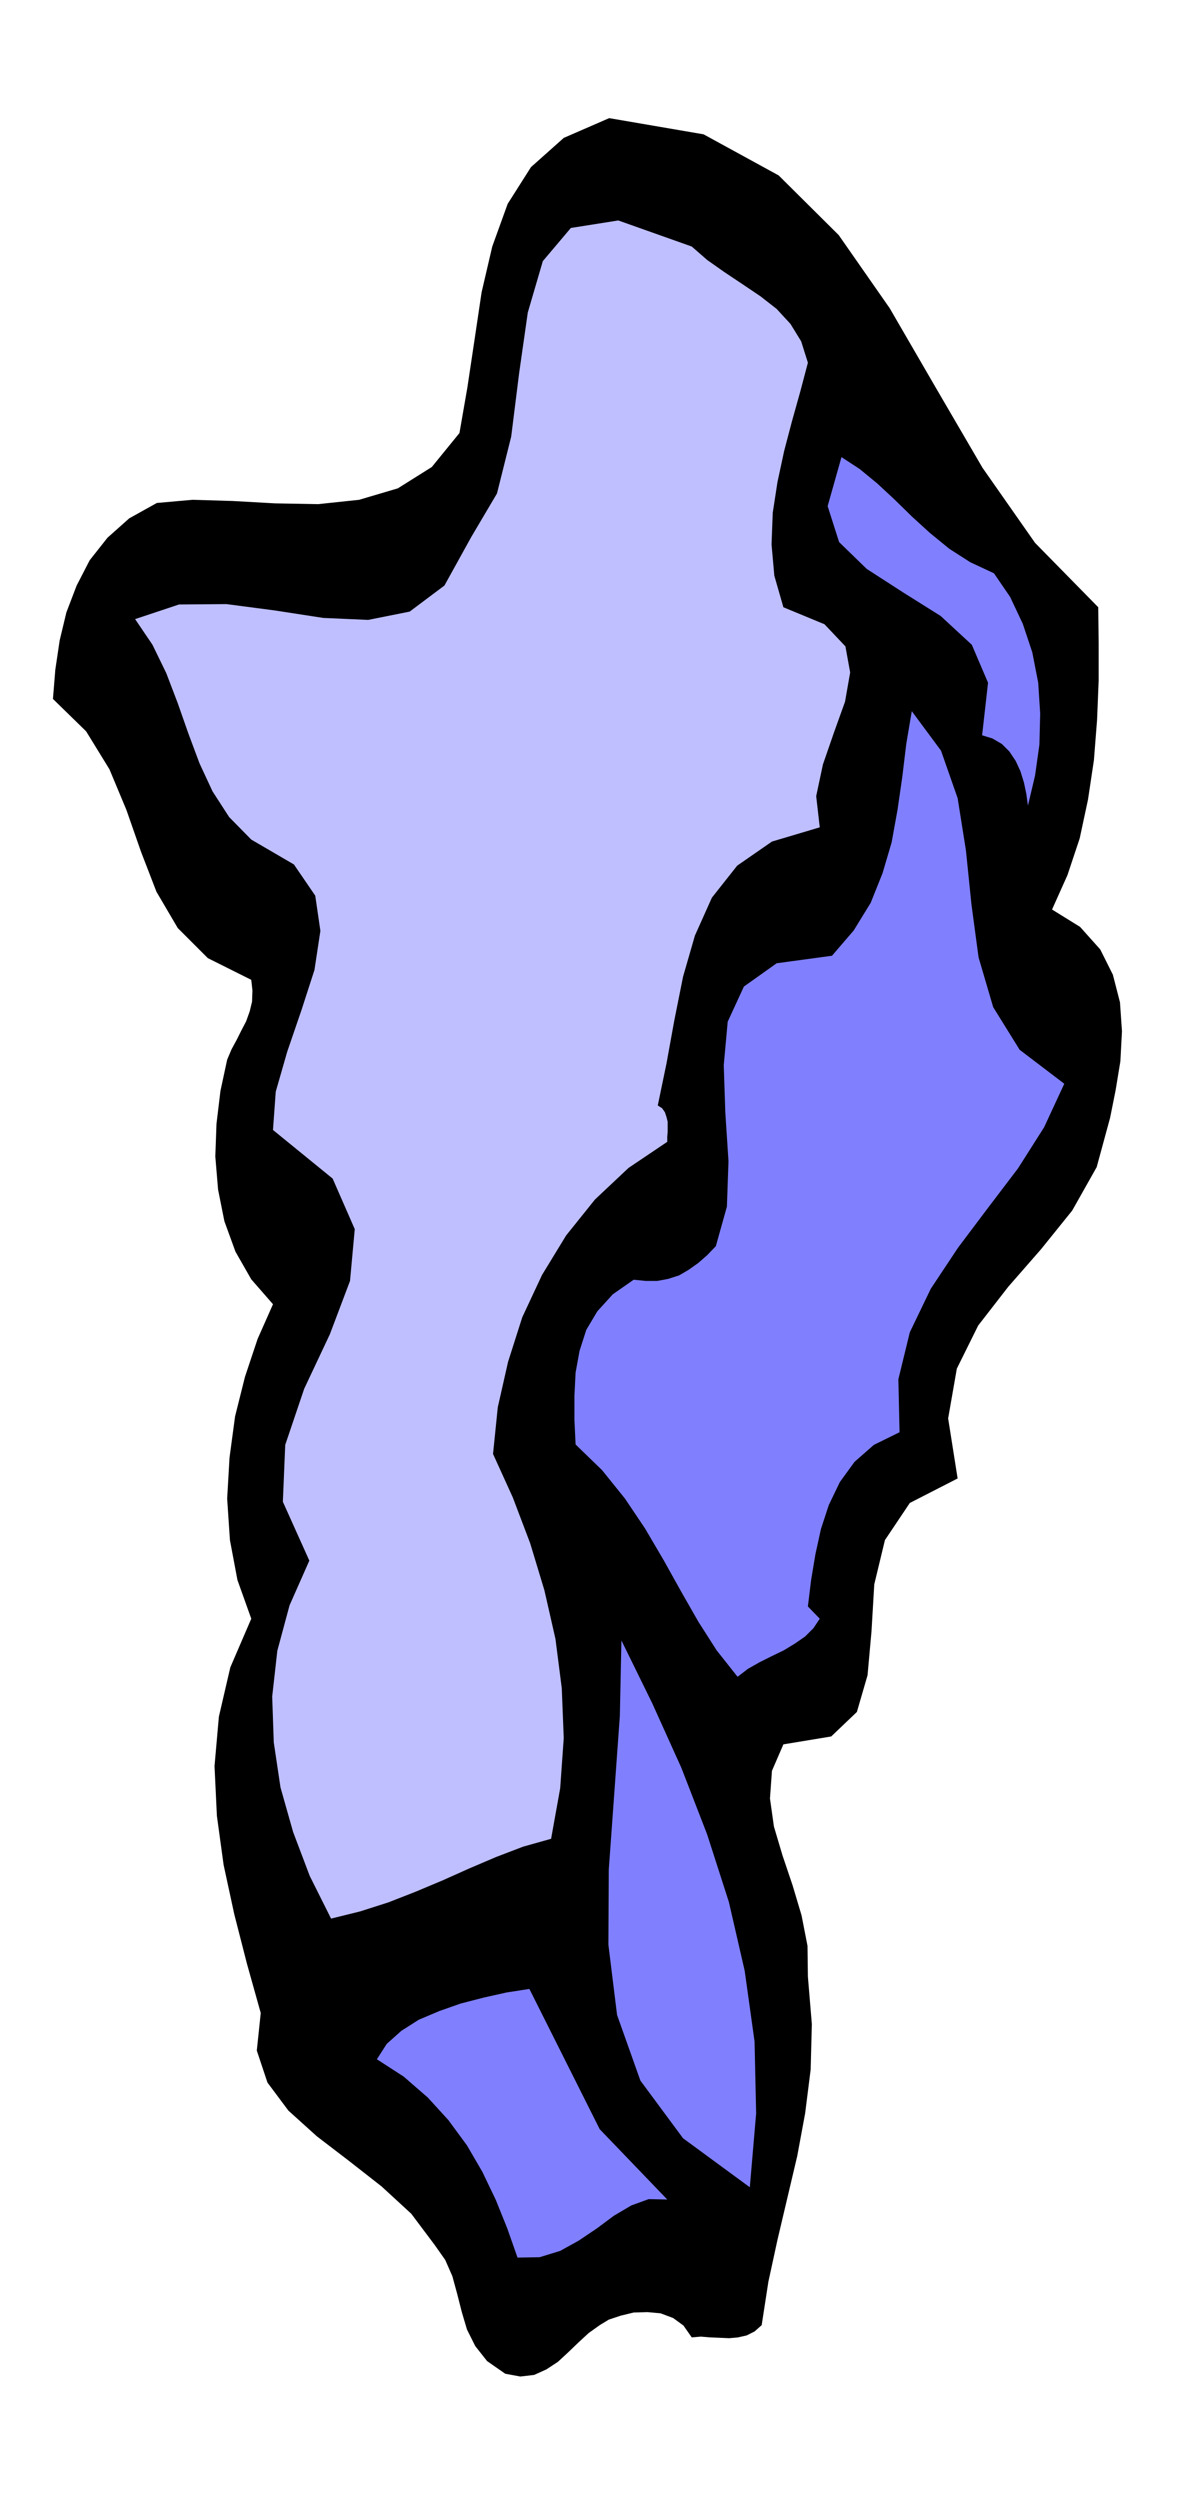 <svg xmlns="http://www.w3.org/2000/svg" fill-rule="evenodd" height="1022.416" preserveAspectRatio="none" stroke-linecap="round" viewBox="0 0 3035 6327" width="490.455"><style>.pen1{stroke:none}</style><path class="pen1" style="fill:#000" d="m2780 1537 1 90v96l-4 99-8 102-15 100-21 98-31 93-39 87 71 44 51 57 32 64 18 70 5 73-4 76-12 73-14 70-34 125-62 110-79 98-83 95-76 98-54 109-22 126 24 152-121 62-63 94-27 112-7 119-10 111-27 93-65 62-121 20-29 67-5 70 10 71 22 74 25 74 23 77 15 77 1 78 10 120-3 115-14 111-20 108-25 106-25 106-23 106-17 110-18 16-20 10-22 5-22 2-24-1-24-1-24-2-23 2-21-30-26-19-32-12-33-3-35 1-33 8-30 10-23 14-28 20-26 24-26 25-26 24-29 19-31 14-35 4-38-7-46-32-30-38-21-42-13-44-12-47-12-44-18-41-26-37-60-80-75-69-83-65-81-62-72-65-53-71-27-81 10-95-35-125-32-125-27-125-17-124-6-126 11-125 29-125 53-123-35-98-19-101-7-105 6-104 14-104 25-100 32-96 39-88-55-63-40-70-28-77-16-80-7-84 3-83 10-83 17-79 11-26 13-24 12-24 12-23 9-25 6-25 1-28-3-27-110-55-76-76-54-92-39-101-37-106-43-103-59-96-84-82 6-74 11-74 17-71 26-68 33-64 45-57 55-49 70-39 90-8 102 3 107 6 109 2 104-11 98-29 86-54 70-86 20-115 18-120 18-121 27-116 39-108 59-93 83-74 115-50 239 41 190 104 152 151 129 185 116 200 119 204 133 190 160 163z"/><path class="pen1" style="fill:#bfbfff" d="m2045 918-19 72-21 75-20 76-17 79-12 78-3 80 7 79 23 80 104 43 53 56 12 66-13 74-28 78-28 81-17 80 9 79-121 36-88 61-64 81-43 96-30 104-22 110-20 110-22 106 11 7 7 10 4 12 3 12v26l-1 12v13l-98 66-85 80-73 91-61 100-50 107-36 113-26 115-12 118 50 110 44 116 36 119 28 123 16 125 5 126-9 127-23 128-71 20-68 26-68 29-67 30-69 29-69 27-72 23-73 18-54-108-42-111-32-113-17-114-4-116 13-116 31-115 50-113-67-149 6-144 48-142 65-138 51-135 12-131-56-128-151-123 7-97 29-101 36-105 33-102 15-99-13-89-54-79-108-63-56-57-42-65-33-71-28-75-27-77-29-76-35-72-44-65 111-37 120-1 122 16 123 19 114 5 105-21 88-66 68-123 65-110 36-144 20-160 22-154 38-130 71-84 120-19 186 66 39 34 44 31 45 30 46 31 41 32 35 38 27 44 17 54z"/><path class="pen1" d="m2516 1451 41 60 32 68 24 72 15 77 5 78-2 79-11 78-18 76-4-29-6-29-9-29-12-26-16-24-19-19-24-14-26-8 15-133-41-96-79-73-94-59-93-60-70-68-29-91 35-124 46 30 45 37 43 40 45 44 45 41 49 40 53 34 60 28zm178 1292-51 110-66 104-76 100-76 101-69 104-53 110-29 119 3 134-65 32-49 43-37 51-28 58-20 61-14 64-11 66-8 66 30 31-16 24-21 21-26 18-28 17-31 15-30 15-30 17-26 20-53-67-46-72-44-77-44-79-47-80-51-76-58-72-67-65-3-63v-60l3-59 10-55 17-53 28-47 39-43 53-37 30 3h30l27-5 28-9 24-14 24-17 23-20 22-23 28-100 4-115-8-123-4-120 10-110 41-89 83-59 140-19 55-64 43-70 30-75 23-78 15-83 12-83 10-83 14-83 74 100 42 120 21 132 14 137 18 134 37 126 67 108 113 86zm-796 2793-169-124-108-146-59-166-22-178 1-190 14-194 14-195 4-191 78 159 74 164 65 168 55 171 40 174 25 179 4 182-16 187zm-380-147 171 178-47-1-44 16-44 26-43 32-46 31-47 26-52 16-56 1-26-74-29-72-34-71-39-67-47-64-52-57-61-53-68-44 25-39 37-33 44-28 52-22 54-19 58-15 58-13 58-9 178 355z" style="fill:#8080ff"/></svg>
